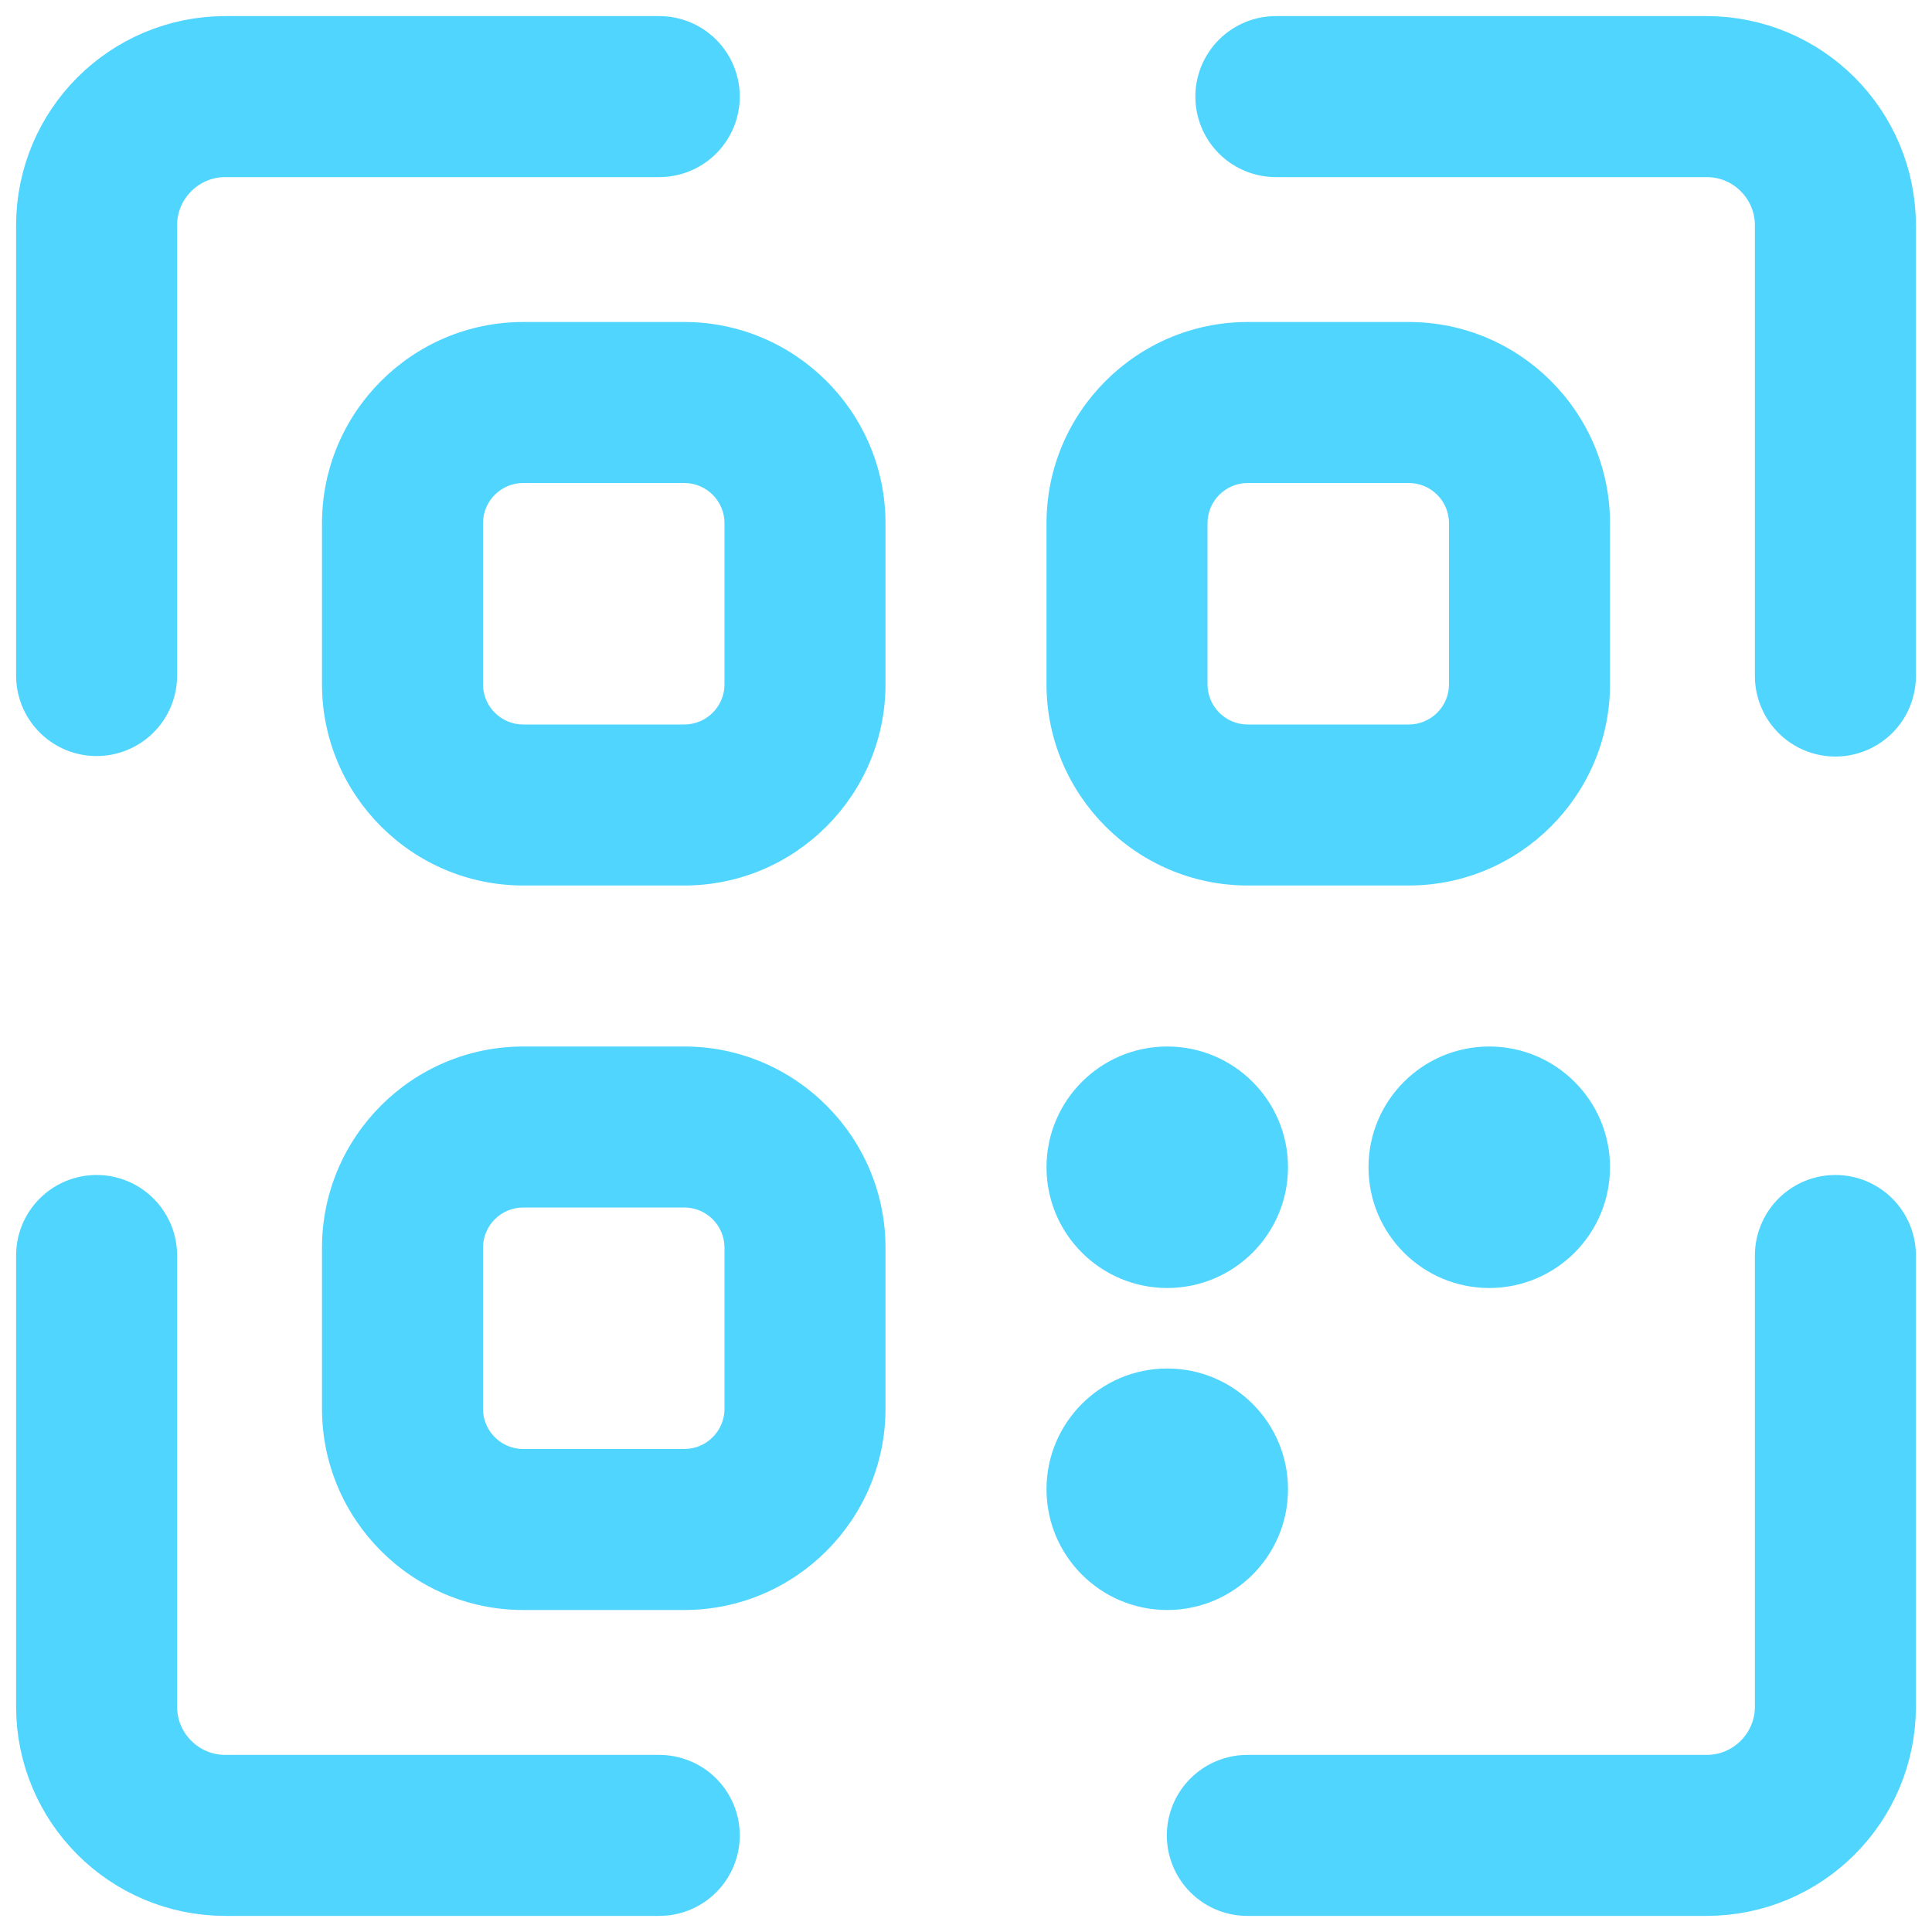 <svg width="60" height="60" viewBox="0 0 60 60" fill="none" xmlns="http://www.w3.org/2000/svg">
<path d="M21.25 10H16.25C12.805 10 10 12.805 10 16.25V21.25C10 24.695 12.805 27.5 16.25 27.5H21.25C24.695 27.5 27.5 24.695 27.5 21.25V16.25C27.5 12.805 24.695 10 21.25 10ZM22.5 21.25C22.5 21.94 21.94 22.5 21.25 22.5H16.25C15.56 22.5 15 21.94 15 21.25V16.25C15 15.56 15.56 15 16.25 15H21.25C21.94 15 22.5 15.56 22.5 16.25V21.25ZM38.75 27.5H43.75C47.195 27.5 50 24.695 50 21.25V16.25C50 12.805 47.195 10 43.75 10H38.75C35.305 10 32.5 12.805 32.5 16.25V21.25C32.5 24.695 35.305 27.5 38.75 27.5ZM37.5 16.25C37.5 15.56 38.06 15 38.75 15H43.75C44.44 15 45 15.56 45 16.25V21.25C45 21.94 44.44 22.5 43.75 22.5H38.75C38.06 22.5 37.5 21.94 37.5 21.25V16.25ZM21.25 32.5H16.25C12.805 32.5 10 35.305 10 38.75V43.75C10 47.195 12.805 50 16.25 50H21.25C24.695 50 27.5 47.195 27.5 43.75V38.75C27.5 35.305 24.695 32.5 21.25 32.5ZM22.5 43.75C22.5 44.44 21.94 45 21.25 45H16.25C15.56 45 15 44.44 15 43.75V38.75C15 38.06 15.56 37.5 16.25 37.5H21.25C21.94 37.5 22.5 38.06 22.5 38.75V43.75ZM40 46.25C40 48.32 38.32 50 36.25 50C34.18 50 32.5 48.32 32.5 46.25C32.5 44.18 34.18 42.5 36.25 42.5C38.32 42.5 40 44.18 40 46.25ZM46.25 32.5C48.32 32.5 50 34.18 50 36.25C50 38.32 48.32 40 46.25 40C44.18 40 42.5 38.32 42.5 36.25C42.5 34.18 44.18 32.5 46.25 32.5ZM32.5 36.25C32.5 34.18 34.18 32.5 36.25 32.5C38.32 32.5 40 34.18 40 36.25C40 38.32 38.32 40 36.25 40C34.18 40 32.5 38.32 32.5 36.25Z" fill="#50D5FF"/>
<path d="M20.474 3H7C4.791 3 3 4.791 3 7V20.98M3 38.99V53C3 55.209 4.791 57 7 57H20.474M38.737 57H53C55.209 57 57 55.209 57 53V38.99M57 20.995V7C57 4.791 55.209 3 53 3H39.623" stroke="#50D5FF" stroke-width="5" stroke-linecap="round"/>
</svg>
